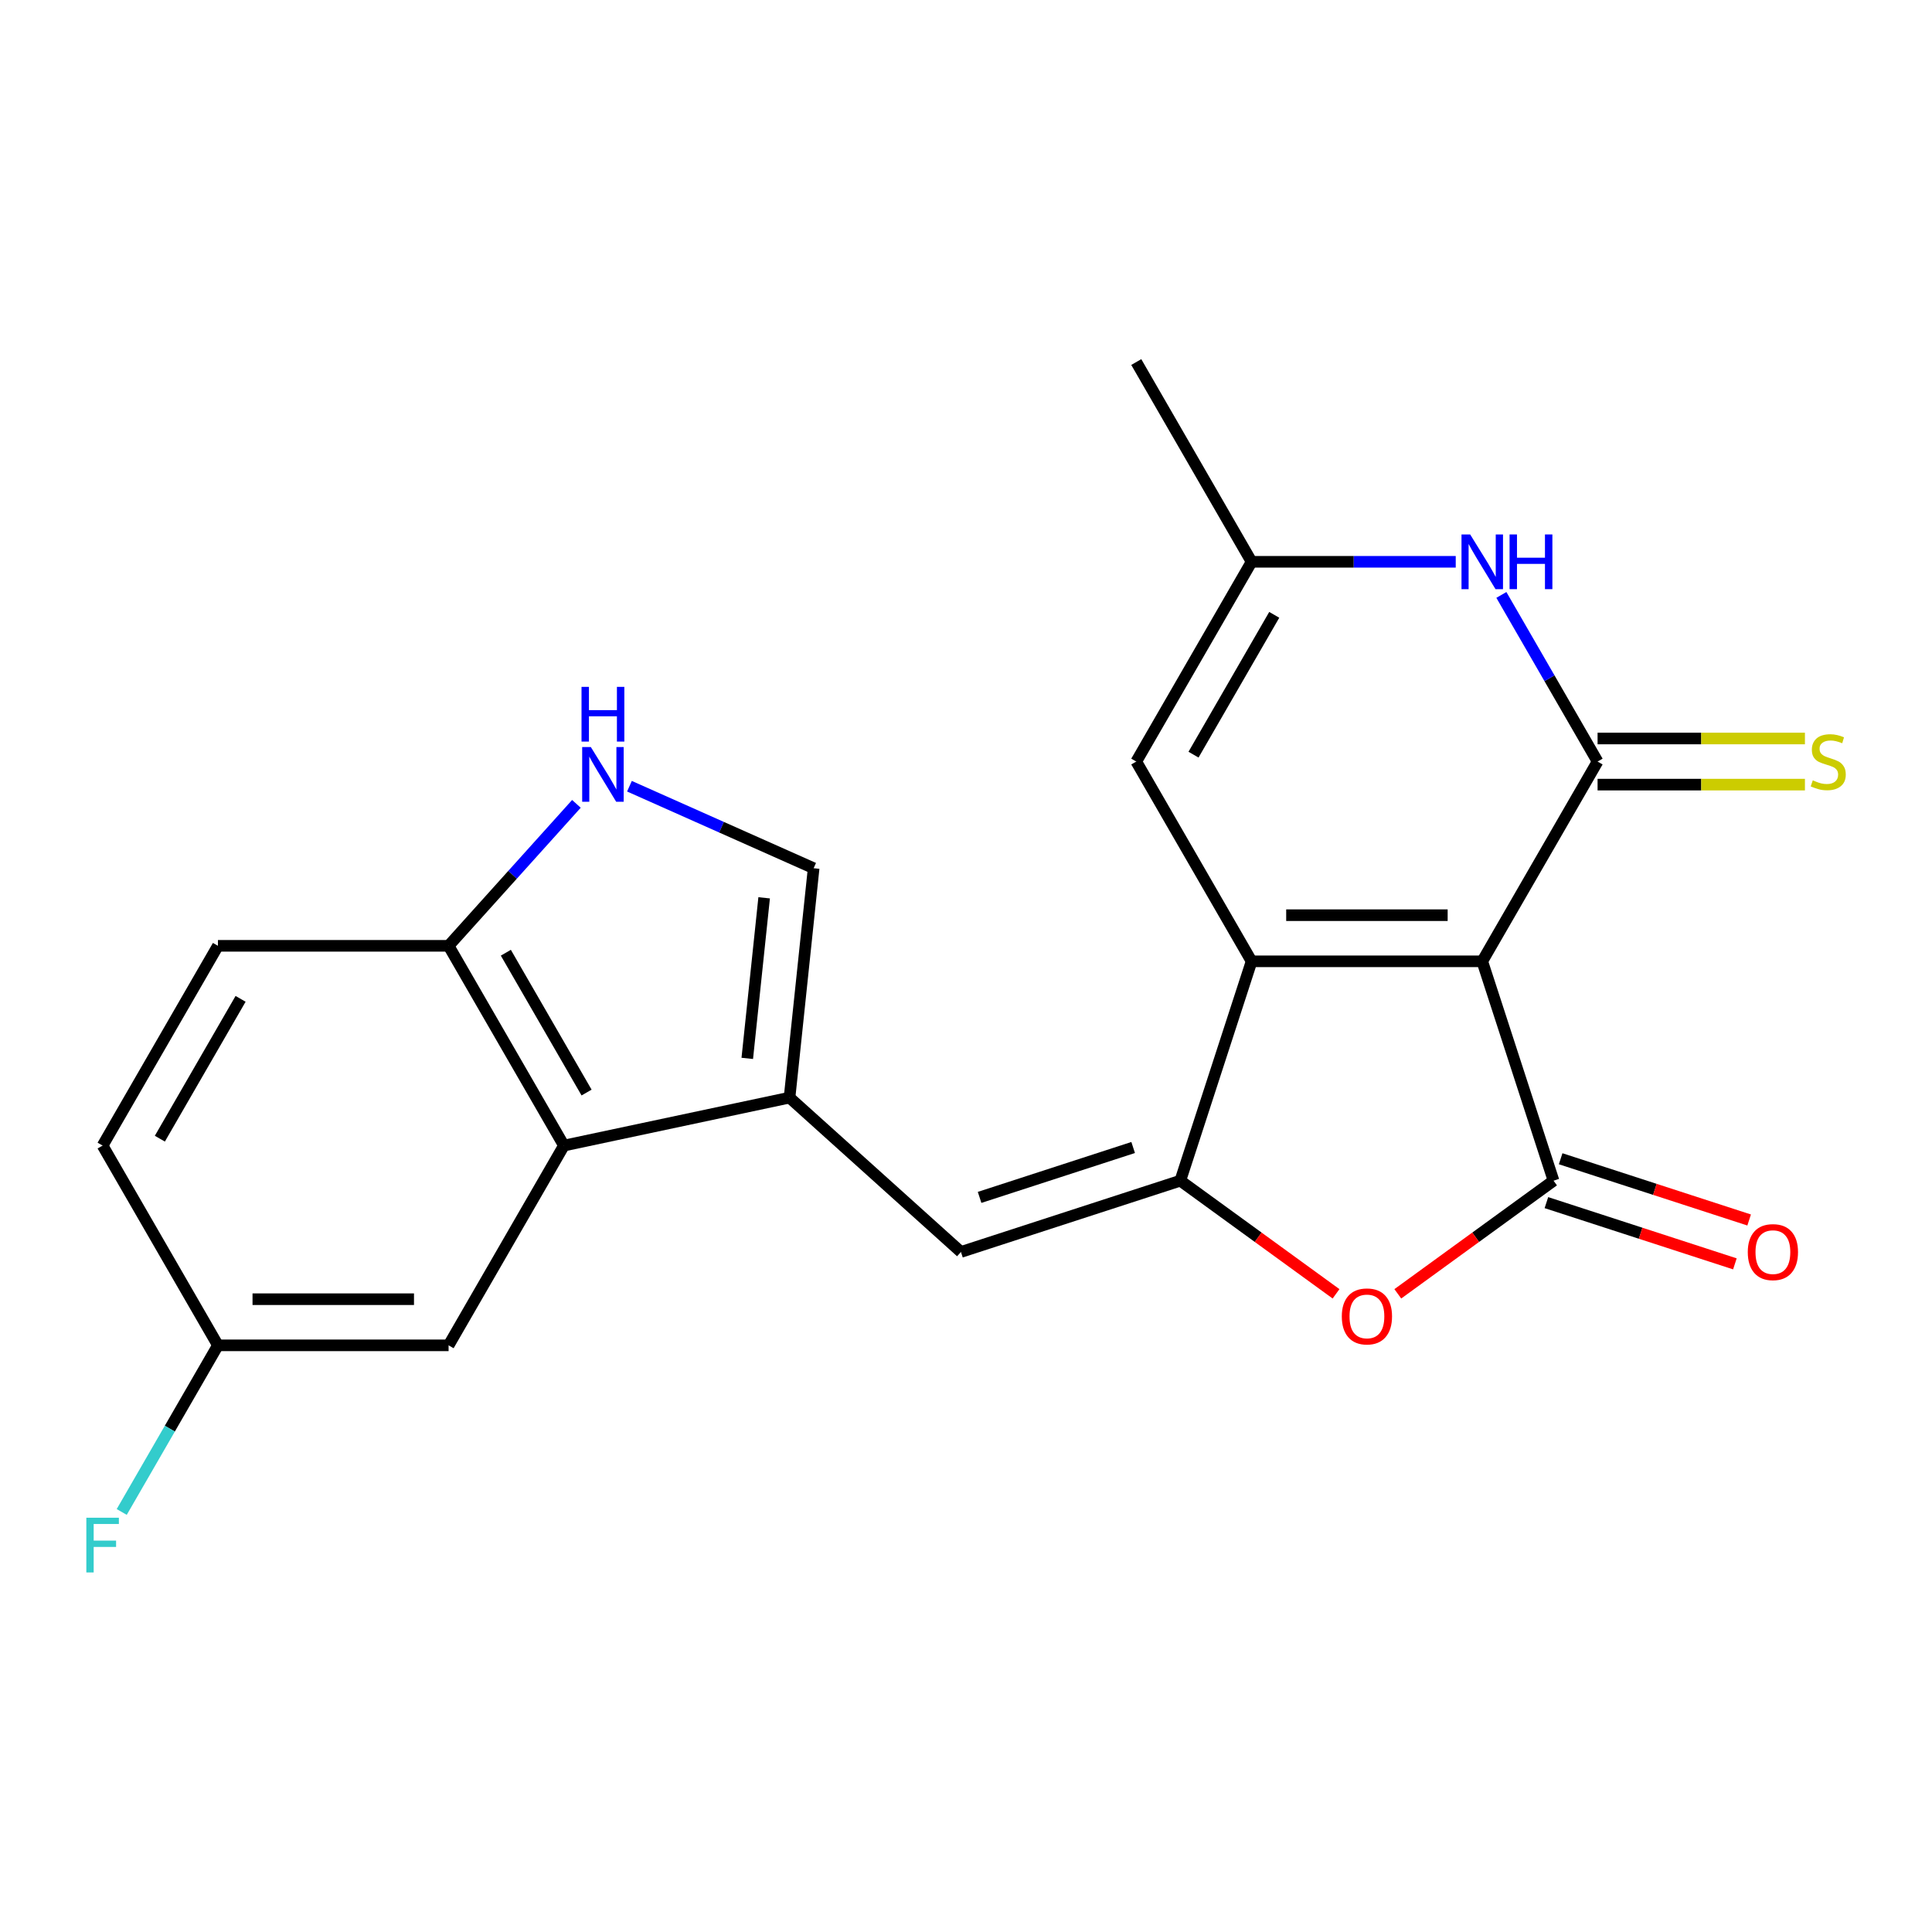<?xml version='1.0' encoding='iso-8859-1'?>
<svg version='1.1' baseProfile='full'
              xmlns='http://www.w3.org/2000/svg'
                      xmlns:rdkit='http://www.rdkit.org/xml'
                      xmlns:xlink='http://www.w3.org/1999/xlink'
                  xml:space='preserve'
width='1000px' height='1000px' viewBox='0 0 1000 1000'>
<!-- END OF HEADER -->
<rect style='opacity:1.0;fill:#FFFFFF;stroke:none' width='1000' height='1000' x='0' y='0'> </rect>
<path class='bond-0' d='M 767.211,497.575 L 647.823,497.575' style='fill:none;fill-rule:evenodd;stroke:#000000;stroke-width:6px;stroke-linecap:butt;stroke-linejoin:miter;stroke-opacity:1' />
<path class='bond-0' d='M 749.303,473.698 L 665.731,473.698' style='fill:none;fill-rule:evenodd;stroke:#000000;stroke-width:6px;stroke-linecap:butt;stroke-linejoin:miter;stroke-opacity:1' />
<path class='bond-2' d='M 767.211,497.575 L 826.905,394.182' style='fill:none;fill-rule:evenodd;stroke:#000000;stroke-width:6px;stroke-linecap:butt;stroke-linejoin:miter;stroke-opacity:1' />
<path class='bond-3' d='M 767.211,497.575 L 804.104,611.12' style='fill:none;fill-rule:evenodd;stroke:#000000;stroke-width:6px;stroke-linecap:butt;stroke-linejoin:miter;stroke-opacity:1' />
<path class='bond-1' d='M 647.823,497.575 L 610.93,611.12' style='fill:none;fill-rule:evenodd;stroke:#000000;stroke-width:6px;stroke-linecap:butt;stroke-linejoin:miter;stroke-opacity:1' />
<path class='bond-8' d='M 647.823,497.575 L 588.129,394.182' style='fill:none;fill-rule:evenodd;stroke:#000000;stroke-width:6px;stroke-linecap:butt;stroke-linejoin:miter;stroke-opacity:1' />
<path class='bond-7' d='M 610.93,611.12 L 497.385,648.013' style='fill:none;fill-rule:evenodd;stroke:#000000;stroke-width:6px;stroke-linecap:butt;stroke-linejoin:miter;stroke-opacity:1' />
<path class='bond-7' d='M 586.52,593.945 L 507.038,619.77' style='fill:none;fill-rule:evenodd;stroke:#000000;stroke-width:6px;stroke-linecap:butt;stroke-linejoin:miter;stroke-opacity:1' />
<path class='bond-22' d='M 610.93,611.12 L 651.231,640.401' style='fill:none;fill-rule:evenodd;stroke:#000000;stroke-width:6px;stroke-linecap:butt;stroke-linejoin:miter;stroke-opacity:1' />
<path class='bond-22' d='M 651.231,640.401 L 691.532,669.681' style='fill:none;fill-rule:evenodd;stroke:#FF0000;stroke-width:6px;stroke-linecap:butt;stroke-linejoin:miter;stroke-opacity:1' />
<path class='bond-6' d='M 826.905,394.182 L 802.007,351.058' style='fill:none;fill-rule:evenodd;stroke:#000000;stroke-width:6px;stroke-linecap:butt;stroke-linejoin:miter;stroke-opacity:1' />
<path class='bond-6' d='M 802.007,351.058 L 777.11,307.934' style='fill:none;fill-rule:evenodd;stroke:#0000FF;stroke-width:6px;stroke-linecap:butt;stroke-linejoin:miter;stroke-opacity:1' />
<path class='bond-14' d='M 826.905,406.121 L 880.567,406.121' style='fill:none;fill-rule:evenodd;stroke:#000000;stroke-width:6px;stroke-linecap:butt;stroke-linejoin:miter;stroke-opacity:1' />
<path class='bond-14' d='M 880.567,406.121 L 934.229,406.121' style='fill:none;fill-rule:evenodd;stroke:#CCCC00;stroke-width:6px;stroke-linecap:butt;stroke-linejoin:miter;stroke-opacity:1' />
<path class='bond-14' d='M 826.905,382.243 L 880.567,382.243' style='fill:none;fill-rule:evenodd;stroke:#000000;stroke-width:6px;stroke-linecap:butt;stroke-linejoin:miter;stroke-opacity:1' />
<path class='bond-14' d='M 880.567,382.243 L 934.229,382.243' style='fill:none;fill-rule:evenodd;stroke:#CCCC00;stroke-width:6px;stroke-linecap:butt;stroke-linejoin:miter;stroke-opacity:1' />
<path class='bond-4' d='M 804.104,611.12 L 763.803,640.401' style='fill:none;fill-rule:evenodd;stroke:#000000;stroke-width:6px;stroke-linecap:butt;stroke-linejoin:miter;stroke-opacity:1' />
<path class='bond-4' d='M 763.803,640.401 L 723.502,669.681' style='fill:none;fill-rule:evenodd;stroke:#FF0000;stroke-width:6px;stroke-linecap:butt;stroke-linejoin:miter;stroke-opacity:1' />
<path class='bond-15' d='M 800.415,622.475 L 849.195,638.324' style='fill:none;fill-rule:evenodd;stroke:#000000;stroke-width:6px;stroke-linecap:butt;stroke-linejoin:miter;stroke-opacity:1' />
<path class='bond-15' d='M 849.195,638.324 L 897.975,654.174' style='fill:none;fill-rule:evenodd;stroke:#FF0000;stroke-width:6px;stroke-linecap:butt;stroke-linejoin:miter;stroke-opacity:1' />
<path class='bond-15' d='M 807.793,599.766 L 856.574,615.615' style='fill:none;fill-rule:evenodd;stroke:#000000;stroke-width:6px;stroke-linecap:butt;stroke-linejoin:miter;stroke-opacity:1' />
<path class='bond-15' d='M 856.574,615.615 L 905.354,631.465' style='fill:none;fill-rule:evenodd;stroke:#FF0000;stroke-width:6px;stroke-linecap:butt;stroke-linejoin:miter;stroke-opacity:1' />
<path class='bond-5' d='M 408.662,568.127 L 497.385,648.013' style='fill:none;fill-rule:evenodd;stroke:#000000;stroke-width:6px;stroke-linecap:butt;stroke-linejoin:miter;stroke-opacity:1' />
<path class='bond-9' d='M 408.662,568.127 L 291.883,592.949' style='fill:none;fill-rule:evenodd;stroke:#000000;stroke-width:6px;stroke-linecap:butt;stroke-linejoin:miter;stroke-opacity:1' />
<path class='bond-11' d='M 408.662,568.127 L 421.142,449.393' style='fill:none;fill-rule:evenodd;stroke:#000000;stroke-width:6px;stroke-linecap:butt;stroke-linejoin:miter;stroke-opacity:1' />
<path class='bond-11' d='M 386.787,547.821 L 395.523,464.707' style='fill:none;fill-rule:evenodd;stroke:#000000;stroke-width:6px;stroke-linecap:butt;stroke-linejoin:miter;stroke-opacity:1' />
<path class='bond-12' d='M 753.486,290.789 L 700.655,290.789' style='fill:none;fill-rule:evenodd;stroke:#0000FF;stroke-width:6px;stroke-linecap:butt;stroke-linejoin:miter;stroke-opacity:1' />
<path class='bond-12' d='M 700.655,290.789 L 647.823,290.789' style='fill:none;fill-rule:evenodd;stroke:#000000;stroke-width:6px;stroke-linecap:butt;stroke-linejoin:miter;stroke-opacity:1' />
<path class='bond-23' d='M 588.129,394.182 L 647.823,290.789' style='fill:none;fill-rule:evenodd;stroke:#000000;stroke-width:6px;stroke-linecap:butt;stroke-linejoin:miter;stroke-opacity:1' />
<path class='bond-23' d='M 617.762,390.612 L 659.547,318.237' style='fill:none;fill-rule:evenodd;stroke:#000000;stroke-width:6px;stroke-linecap:butt;stroke-linejoin:miter;stroke-opacity:1' />
<path class='bond-13' d='M 291.883,592.949 L 232.189,489.556' style='fill:none;fill-rule:evenodd;stroke:#000000;stroke-width:6px;stroke-linecap:butt;stroke-linejoin:miter;stroke-opacity:1' />
<path class='bond-13' d='M 303.608,565.501 L 261.822,493.126' style='fill:none;fill-rule:evenodd;stroke:#000000;stroke-width:6px;stroke-linecap:butt;stroke-linejoin:miter;stroke-opacity:1' />
<path class='bond-16' d='M 291.883,592.949 L 232.189,696.342' style='fill:none;fill-rule:evenodd;stroke:#000000;stroke-width:6px;stroke-linecap:butt;stroke-linejoin:miter;stroke-opacity:1' />
<path class='bond-10' d='M 325.8,406.944 L 373.471,428.168' style='fill:none;fill-rule:evenodd;stroke:#0000FF;stroke-width:6px;stroke-linecap:butt;stroke-linejoin:miter;stroke-opacity:1' />
<path class='bond-10' d='M 373.471,428.168 L 421.142,449.393' style='fill:none;fill-rule:evenodd;stroke:#000000;stroke-width:6px;stroke-linecap:butt;stroke-linejoin:miter;stroke-opacity:1' />
<path class='bond-24' d='M 298.351,416.076 L 265.27,452.816' style='fill:none;fill-rule:evenodd;stroke:#0000FF;stroke-width:6px;stroke-linecap:butt;stroke-linejoin:miter;stroke-opacity:1' />
<path class='bond-24' d='M 265.27,452.816 L 232.189,489.556' style='fill:none;fill-rule:evenodd;stroke:#000000;stroke-width:6px;stroke-linecap:butt;stroke-linejoin:miter;stroke-opacity:1' />
<path class='bond-21' d='M 647.823,290.789 L 588.129,187.396' style='fill:none;fill-rule:evenodd;stroke:#000000;stroke-width:6px;stroke-linecap:butt;stroke-linejoin:miter;stroke-opacity:1' />
<path class='bond-17' d='M 232.189,489.556 L 112.801,489.556' style='fill:none;fill-rule:evenodd;stroke:#000000;stroke-width:6px;stroke-linecap:butt;stroke-linejoin:miter;stroke-opacity:1' />
<path class='bond-18' d='M 232.189,696.342 L 112.801,696.342' style='fill:none;fill-rule:evenodd;stroke:#000000;stroke-width:6px;stroke-linecap:butt;stroke-linejoin:miter;stroke-opacity:1' />
<path class='bond-18' d='M 214.281,672.465 L 130.709,672.465' style='fill:none;fill-rule:evenodd;stroke:#000000;stroke-width:6px;stroke-linecap:butt;stroke-linejoin:miter;stroke-opacity:1' />
<path class='bond-25' d='M 112.801,489.556 L 53.107,592.949' style='fill:none;fill-rule:evenodd;stroke:#000000;stroke-width:6px;stroke-linecap:butt;stroke-linejoin:miter;stroke-opacity:1' />
<path class='bond-25' d='M 124.525,517.004 L 82.74,589.379' style='fill:none;fill-rule:evenodd;stroke:#000000;stroke-width:6px;stroke-linecap:butt;stroke-linejoin:miter;stroke-opacity:1' />
<path class='bond-19' d='M 112.801,696.342 L 53.107,592.949' style='fill:none;fill-rule:evenodd;stroke:#000000;stroke-width:6px;stroke-linecap:butt;stroke-linejoin:miter;stroke-opacity:1' />
<path class='bond-20' d='M 112.801,696.342 L 87.903,739.466' style='fill:none;fill-rule:evenodd;stroke:#000000;stroke-width:6px;stroke-linecap:butt;stroke-linejoin:miter;stroke-opacity:1' />
<path class='bond-20' d='M 87.903,739.466 L 63.005,782.591' style='fill:none;fill-rule:evenodd;stroke:#33CCCC;stroke-width:6px;stroke-linecap:butt;stroke-linejoin:miter;stroke-opacity:1' />
<path  class='atom-5' d='M 694.517 681.375
Q 694.517 674.575, 697.877 670.775
Q 701.237 666.975, 707.517 666.975
Q 713.797 666.975, 717.157 670.775
Q 720.517 674.575, 720.517 681.375
Q 720.517 688.255, 717.117 692.175
Q 713.717 696.055, 707.517 696.055
Q 701.277 696.055, 697.877 692.175
Q 694.517 688.295, 694.517 681.375
M 707.517 692.855
Q 711.837 692.855, 714.157 689.975
Q 716.517 687.055, 716.517 681.375
Q 716.517 675.815, 714.157 673.015
Q 711.837 670.175, 707.517 670.175
Q 703.197 670.175, 700.837 672.975
Q 698.517 675.775, 698.517 681.375
Q 698.517 687.095, 700.837 689.975
Q 703.197 692.855, 707.517 692.855
' fill='#FF0000'/>
<path  class='atom-7' d='M 760.951 276.629
L 770.231 291.629
Q 771.151 293.109, 772.631 295.789
Q 774.111 298.469, 774.191 298.629
L 774.191 276.629
L 777.951 276.629
L 777.951 304.949
L 774.071 304.949
L 764.111 288.549
Q 762.951 286.629, 761.711 284.429
Q 760.511 282.229, 760.151 281.549
L 760.151 304.949
L 756.471 304.949
L 756.471 276.629
L 760.951 276.629
' fill='#0000FF'/>
<path  class='atom-7' d='M 781.351 276.629
L 785.191 276.629
L 785.191 288.669
L 799.671 288.669
L 799.671 276.629
L 803.511 276.629
L 803.511 304.949
L 799.671 304.949
L 799.671 291.869
L 785.191 291.869
L 785.191 304.949
L 781.351 304.949
L 781.351 276.629
' fill='#0000FF'/>
<path  class='atom-11' d='M 305.815 386.673
L 315.095 401.673
Q 316.015 403.153, 317.495 405.833
Q 318.975 408.513, 319.055 408.673
L 319.055 386.673
L 322.815 386.673
L 322.815 414.993
L 318.935 414.993
L 308.975 398.593
Q 307.815 396.673, 306.575 394.473
Q 305.375 392.273, 305.015 391.593
L 305.015 414.993
L 301.335 414.993
L 301.335 386.673
L 305.815 386.673
' fill='#0000FF'/>
<path  class='atom-11' d='M 300.995 355.521
L 304.835 355.521
L 304.835 367.561
L 319.315 367.561
L 319.315 355.521
L 323.155 355.521
L 323.155 383.841
L 319.315 383.841
L 319.315 370.761
L 304.835 370.761
L 304.835 383.841
L 300.995 383.841
L 300.995 355.521
' fill='#0000FF'/>
<path  class='atom-15' d='M 938.293 403.902
Q 938.613 404.022, 939.933 404.582
Q 941.253 405.142, 942.693 405.502
Q 944.173 405.822, 945.613 405.822
Q 948.293 405.822, 949.853 404.542
Q 951.413 403.222, 951.413 400.942
Q 951.413 399.382, 950.613 398.422
Q 949.853 397.462, 948.653 396.942
Q 947.453 396.422, 945.453 395.822
Q 942.933 395.062, 941.413 394.342
Q 939.933 393.622, 938.853 392.102
Q 937.813 390.582, 937.813 388.022
Q 937.813 384.462, 940.213 382.262
Q 942.653 380.062, 947.453 380.062
Q 950.733 380.062, 954.453 381.622
L 953.533 384.702
Q 950.133 383.302, 947.573 383.302
Q 944.813 383.302, 943.293 384.462
Q 941.773 385.582, 941.813 387.542
Q 941.813 389.062, 942.573 389.982
Q 943.373 390.902, 944.493 391.422
Q 945.653 391.942, 947.573 392.542
Q 950.133 393.342, 951.653 394.142
Q 953.173 394.942, 954.253 396.582
Q 955.373 398.182, 955.373 400.942
Q 955.373 404.862, 952.733 406.982
Q 950.133 409.062, 945.773 409.062
Q 943.253 409.062, 941.333 408.502
Q 939.453 407.982, 937.213 407.062
L 938.293 403.902
' fill='#CCCC00'/>
<path  class='atom-16' d='M 904.649 648.093
Q 904.649 641.293, 908.009 637.493
Q 911.369 633.693, 917.649 633.693
Q 923.929 633.693, 927.289 637.493
Q 930.649 641.293, 930.649 648.093
Q 930.649 654.973, 927.249 658.893
Q 923.849 662.773, 917.649 662.773
Q 911.409 662.773, 908.009 658.893
Q 904.649 655.013, 904.649 648.093
M 917.649 659.573
Q 921.969 659.573, 924.289 656.693
Q 926.649 653.773, 926.649 648.093
Q 926.649 642.533, 924.289 639.733
Q 921.969 636.893, 917.649 636.893
Q 913.329 636.893, 910.969 639.693
Q 908.649 642.493, 908.649 648.093
Q 908.649 653.813, 910.969 656.693
Q 913.329 659.573, 917.649 659.573
' fill='#FF0000'/>
<path  class='atom-21' d='M 44.687 785.575
L 61.527 785.575
L 61.527 788.815
L 48.487 788.815
L 48.487 797.415
L 60.087 797.415
L 60.087 800.695
L 48.487 800.695
L 48.487 813.895
L 44.687 813.895
L 44.687 785.575
' fill='#33CCCC'/>
</svg>

